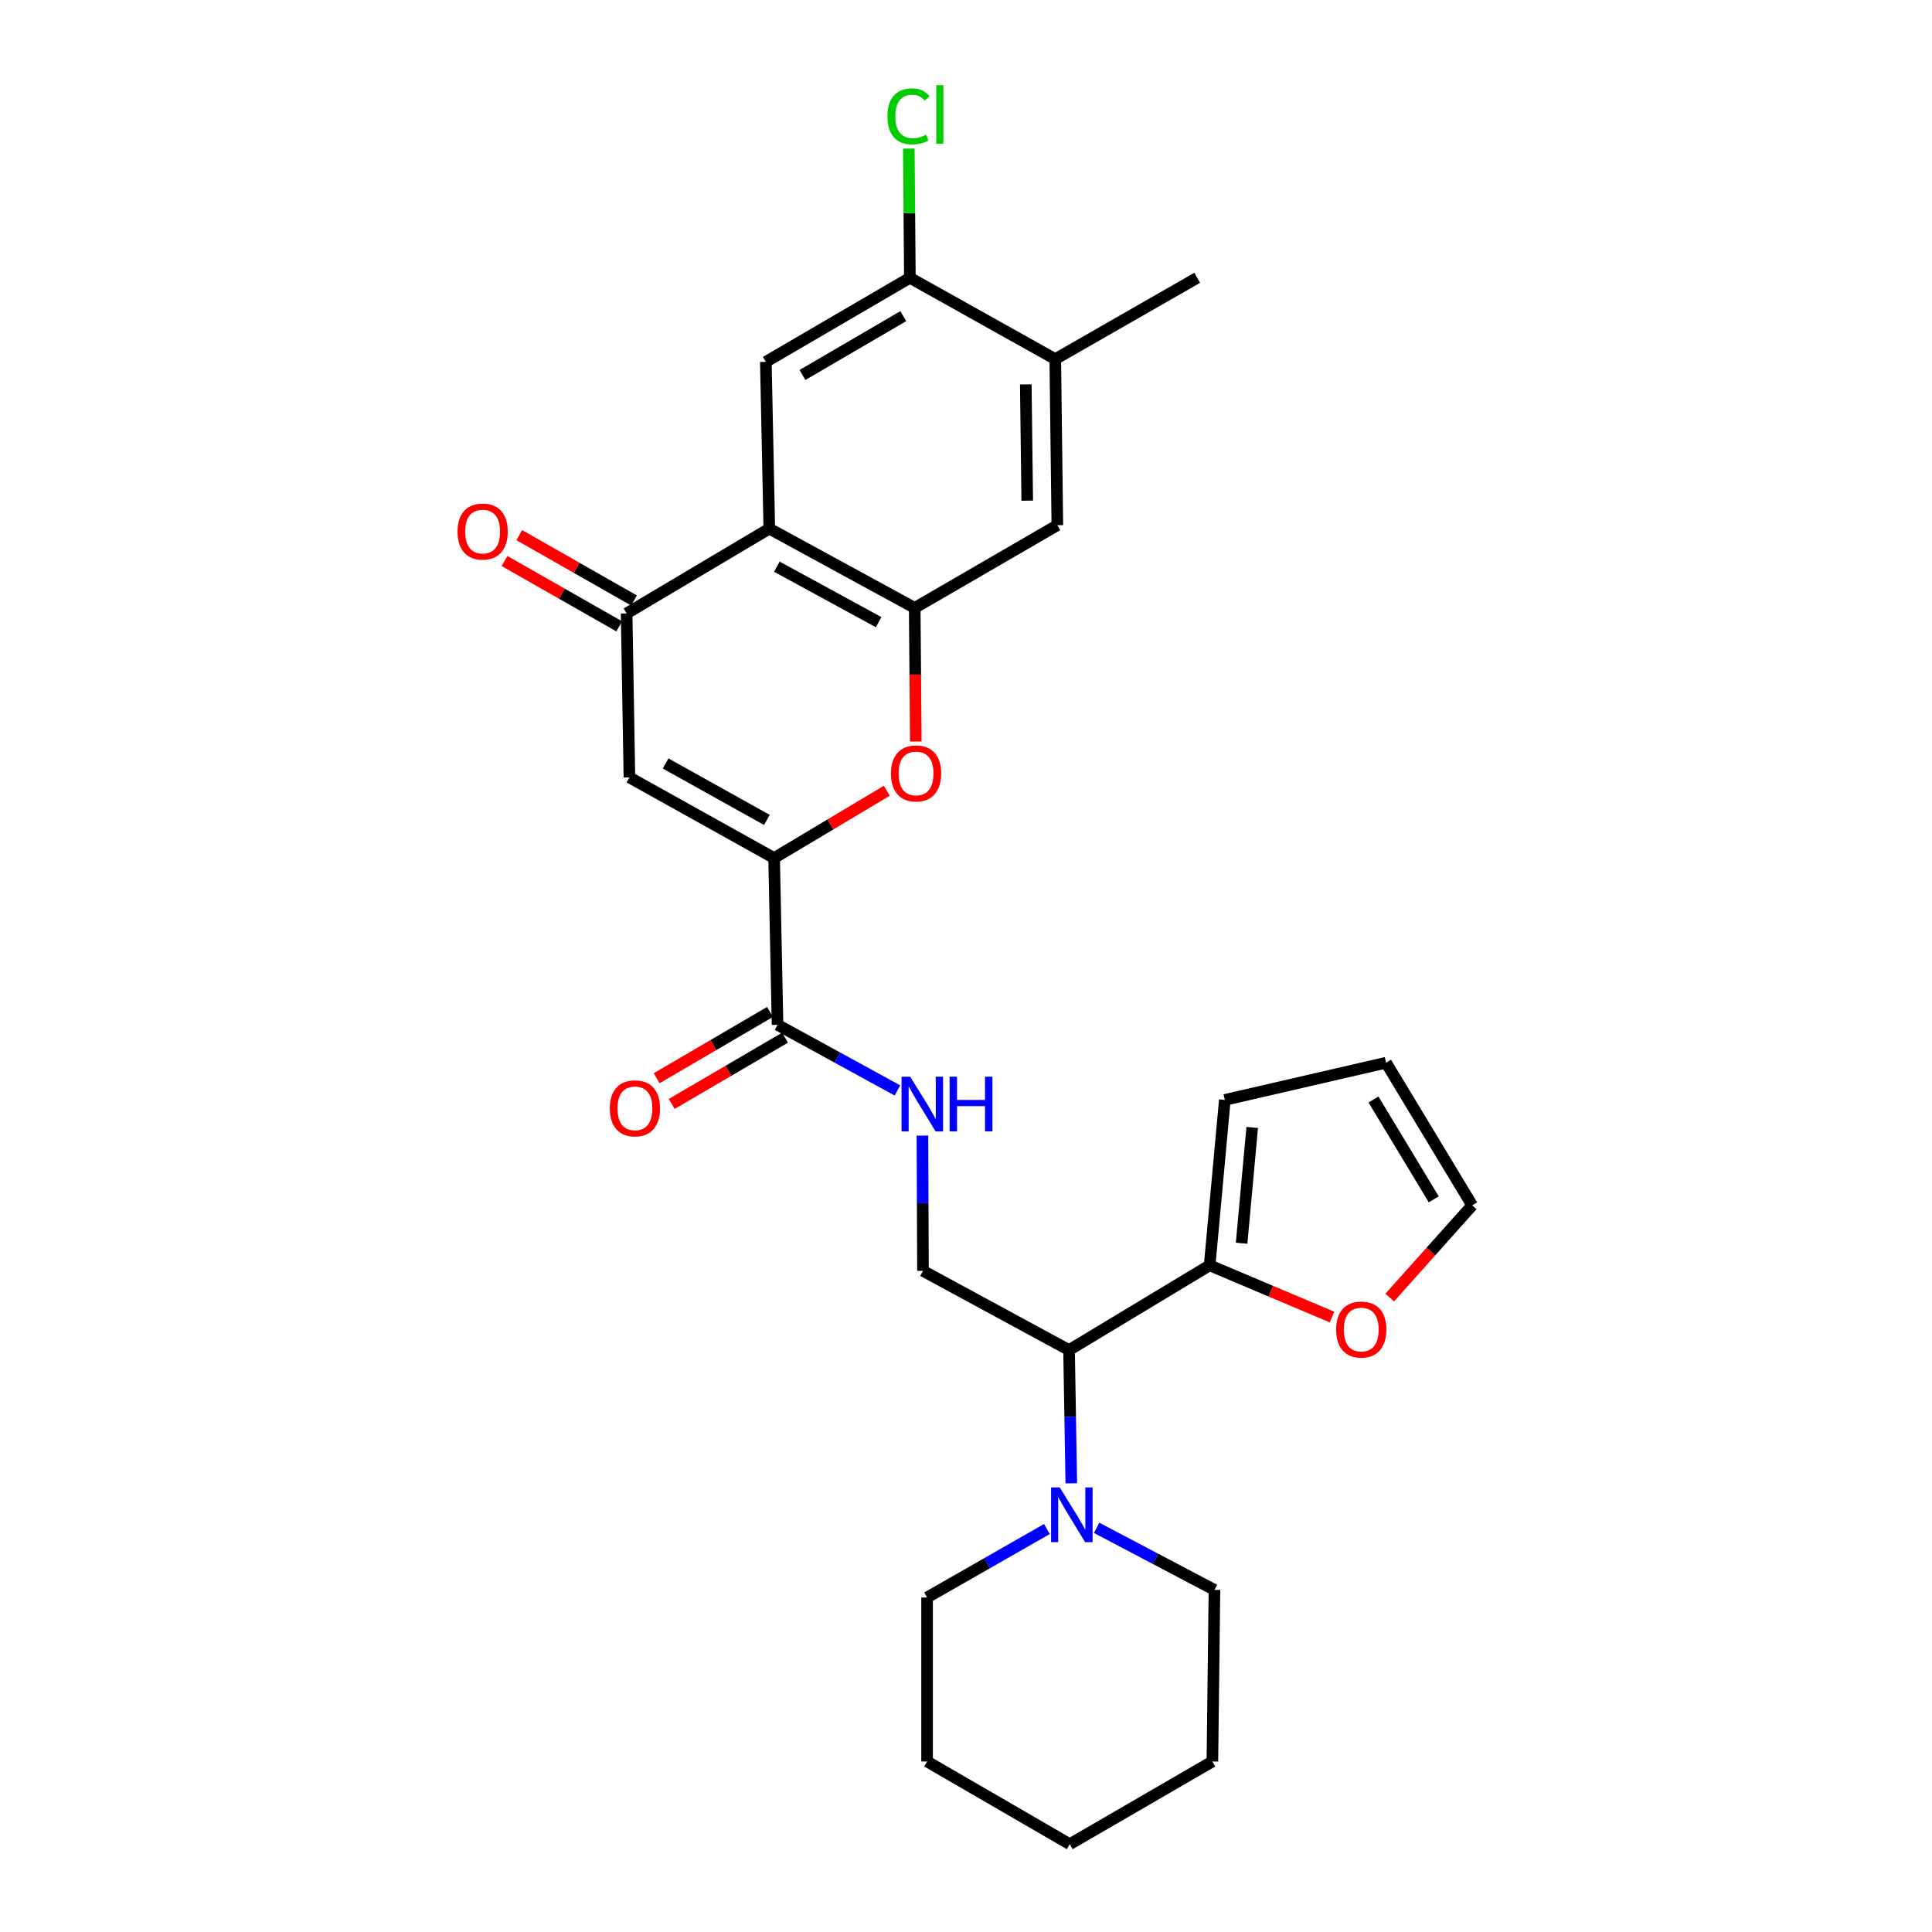 <?xml version='1.0' encoding='iso-8859-1'?>
<svg version='1.1' baseProfile='full'
              xmlns='http://www.w3.org/2000/svg'
                      xmlns:rdkit='http://www.rdkit.org/xml'
                      xmlns:xlink='http://www.w3.org/1999/xlink'
                  xml:space='preserve'
width='1000px' height='1000px' viewBox='0 0 1000 1000'>
<!-- END OF HEADER -->
<rect style='opacity:1.0;fill:#FFFFFF;stroke:none' width='1000' height='1000' x='0' y='0'> </rect>
<path class='bond-2' d='M 400.682,444.13 L 325.783,402.384' style='fill:none;fill-rule:evenodd;stroke:#000000;stroke-width:6px;stroke-linecap:butt;stroke-linejoin:miter;stroke-opacity:1' />
<path class='bond-2' d='M 396.955,424.399 L 344.525,395.177' style='fill:none;fill-rule:evenodd;stroke:#000000;stroke-width:6px;stroke-linecap:butt;stroke-linejoin:miter;stroke-opacity:1' />
<path class='bond-3' d='M 400.682,444.13 L 429.847,426.711' style='fill:none;fill-rule:evenodd;stroke:#000000;stroke-width:6px;stroke-linecap:butt;stroke-linejoin:miter;stroke-opacity:1' />
<path class='bond-3' d='M 429.847,426.711 L 459.011,409.293' style='fill:none;fill-rule:evenodd;stroke:#FF0000;stroke-width:6px;stroke-linecap:butt;stroke-linejoin:miter;stroke-opacity:1' />
<path class='bond-5' d='M 400.682,444.13 L 402.456,530.44' style='fill:none;fill-rule:evenodd;stroke:#000000;stroke-width:6px;stroke-linecap:butt;stroke-linejoin:miter;stroke-opacity:1' />
<path class='bond-0' d='M 398.189,273.617 L 473.457,314.652' style='fill:none;fill-rule:evenodd;stroke:#000000;stroke-width:6px;stroke-linecap:butt;stroke-linejoin:miter;stroke-opacity:1' />
<path class='bond-0' d='M 402.098,293.311 L 454.786,322.036' style='fill:none;fill-rule:evenodd;stroke:#000000;stroke-width:6px;stroke-linecap:butt;stroke-linejoin:miter;stroke-opacity:1' />
<path class='bond-7' d='M 398.189,273.617 L 396.399,187.307' style='fill:none;fill-rule:evenodd;stroke:#000000;stroke-width:6px;stroke-linecap:butt;stroke-linejoin:miter;stroke-opacity:1' />
<path class='bond-28' d='M 398.189,273.617 L 324.344,317.505' style='fill:none;fill-rule:evenodd;stroke:#000000;stroke-width:6px;stroke-linecap:butt;stroke-linejoin:miter;stroke-opacity:1' />
<path class='bond-1' d='M 473.457,314.652 L 473.737,349.221' style='fill:none;fill-rule:evenodd;stroke:#000000;stroke-width:6px;stroke-linecap:butt;stroke-linejoin:miter;stroke-opacity:1' />
<path class='bond-1' d='M 473.737,349.221 L 474.017,383.791' style='fill:none;fill-rule:evenodd;stroke:#FF0000;stroke-width:6px;stroke-linecap:butt;stroke-linejoin:miter;stroke-opacity:1' />
<path class='bond-10' d='M 473.457,314.652 L 547.277,271.844' style='fill:none;fill-rule:evenodd;stroke:#000000;stroke-width:6px;stroke-linecap:butt;stroke-linejoin:miter;stroke-opacity:1' />
<path class='bond-4' d='M 325.783,402.384 L 324.344,317.505' style='fill:none;fill-rule:evenodd;stroke:#000000;stroke-width:6px;stroke-linecap:butt;stroke-linejoin:miter;stroke-opacity:1' />
<path class='bond-16' d='M 328.16,310.805 L 298.467,293.894' style='fill:none;fill-rule:evenodd;stroke:#000000;stroke-width:6px;stroke-linecap:butt;stroke-linejoin:miter;stroke-opacity:1' />
<path class='bond-16' d='M 298.467,293.894 L 268.773,276.982' style='fill:none;fill-rule:evenodd;stroke:#FF0000;stroke-width:6px;stroke-linecap:butt;stroke-linejoin:miter;stroke-opacity:1' />
<path class='bond-16' d='M 320.528,324.204 L 290.835,307.293' style='fill:none;fill-rule:evenodd;stroke:#000000;stroke-width:6px;stroke-linecap:butt;stroke-linejoin:miter;stroke-opacity:1' />
<path class='bond-16' d='M 290.835,307.293 L 261.142,290.381' style='fill:none;fill-rule:evenodd;stroke:#FF0000;stroke-width:6px;stroke-linecap:butt;stroke-linejoin:miter;stroke-opacity:1' />
<path class='bond-12' d='M 402.456,530.44 L 433.48,547.424' style='fill:none;fill-rule:evenodd;stroke:#000000;stroke-width:6px;stroke-linecap:butt;stroke-linejoin:miter;stroke-opacity:1' />
<path class='bond-12' d='M 433.48,547.424 L 464.505,564.409' style='fill:none;fill-rule:evenodd;stroke:#0000FF;stroke-width:6px;stroke-linecap:butt;stroke-linejoin:miter;stroke-opacity:1' />
<path class='bond-18' d='M 398.564,523.784 L 369.223,540.938' style='fill:none;fill-rule:evenodd;stroke:#000000;stroke-width:6px;stroke-linecap:butt;stroke-linejoin:miter;stroke-opacity:1' />
<path class='bond-18' d='M 369.223,540.938 L 339.882,558.093' style='fill:none;fill-rule:evenodd;stroke:#FF0000;stroke-width:6px;stroke-linecap:butt;stroke-linejoin:miter;stroke-opacity:1' />
<path class='bond-18' d='M 406.347,537.096 L 377.006,554.25' style='fill:none;fill-rule:evenodd;stroke:#000000;stroke-width:6px;stroke-linecap:butt;stroke-linejoin:miter;stroke-opacity:1' />
<path class='bond-18' d='M 377.006,554.25 L 347.665,571.405' style='fill:none;fill-rule:evenodd;stroke:#FF0000;stroke-width:6px;stroke-linecap:butt;stroke-linejoin:miter;stroke-opacity:1' />
<path class='bond-6' d='M 553.342,698.802 L 477.732,657.785' style='fill:none;fill-rule:evenodd;stroke:#000000;stroke-width:6px;stroke-linecap:butt;stroke-linejoin:miter;stroke-opacity:1' />
<path class='bond-8' d='M 553.342,698.802 L 553.924,733.28' style='fill:none;fill-rule:evenodd;stroke:#000000;stroke-width:6px;stroke-linecap:butt;stroke-linejoin:miter;stroke-opacity:1' />
<path class='bond-8' d='M 553.924,733.28 L 554.506,767.758' style='fill:none;fill-rule:evenodd;stroke:#0000FF;stroke-width:6px;stroke-linecap:butt;stroke-linejoin:miter;stroke-opacity:1' />
<path class='bond-9' d='M 553.342,698.802 L 626.116,654.932' style='fill:none;fill-rule:evenodd;stroke:#000000;stroke-width:6px;stroke-linecap:butt;stroke-linejoin:miter;stroke-opacity:1' />
<path class='bond-29' d='M 396.399,187.307 L 470.947,143.788' style='fill:none;fill-rule:evenodd;stroke:#000000;stroke-width:6px;stroke-linecap:butt;stroke-linejoin:miter;stroke-opacity:1' />
<path class='bond-29' d='M 415.355,194.096 L 467.539,163.633' style='fill:none;fill-rule:evenodd;stroke:#000000;stroke-width:6px;stroke-linecap:butt;stroke-linejoin:miter;stroke-opacity:1' />
<path class='bond-22' d='M 541.884,791.417 L 510.87,809.133' style='fill:none;fill-rule:evenodd;stroke:#0000FF;stroke-width:6px;stroke-linecap:butt;stroke-linejoin:miter;stroke-opacity:1' />
<path class='bond-22' d='M 510.87,809.133 L 479.856,826.849' style='fill:none;fill-rule:evenodd;stroke:#000000;stroke-width:6px;stroke-linecap:butt;stroke-linejoin:miter;stroke-opacity:1' />
<path class='bond-23' d='M 567.607,790.804 L 598.104,806.865' style='fill:none;fill-rule:evenodd;stroke:#0000FF;stroke-width:6px;stroke-linecap:butt;stroke-linejoin:miter;stroke-opacity:1' />
<path class='bond-23' d='M 598.104,806.865 L 628.601,822.926' style='fill:none;fill-rule:evenodd;stroke:#000000;stroke-width:6px;stroke-linecap:butt;stroke-linejoin:miter;stroke-opacity:1' />
<path class='bond-15' d='M 626.116,654.932 L 657.783,668.316' style='fill:none;fill-rule:evenodd;stroke:#000000;stroke-width:6px;stroke-linecap:butt;stroke-linejoin:miter;stroke-opacity:1' />
<path class='bond-15' d='M 657.783,668.316 L 689.45,681.699' style='fill:none;fill-rule:evenodd;stroke:#FF0000;stroke-width:6px;stroke-linecap:butt;stroke-linejoin:miter;stroke-opacity:1' />
<path class='bond-17' d='M 626.116,654.932 L 633.964,569.316' style='fill:none;fill-rule:evenodd;stroke:#000000;stroke-width:6px;stroke-linecap:butt;stroke-linejoin:miter;stroke-opacity:1' />
<path class='bond-17' d='M 642.649,643.497 L 648.142,583.566' style='fill:none;fill-rule:evenodd;stroke:#000000;stroke-width:6px;stroke-linecap:butt;stroke-linejoin:miter;stroke-opacity:1' />
<path class='bond-14' d='M 547.277,271.844 L 546.206,185.877' style='fill:none;fill-rule:evenodd;stroke:#000000;stroke-width:6px;stroke-linecap:butt;stroke-linejoin:miter;stroke-opacity:1' />
<path class='bond-14' d='M 531.697,259.141 L 530.947,198.964' style='fill:none;fill-rule:evenodd;stroke:#000000;stroke-width:6px;stroke-linecap:butt;stroke-linejoin:miter;stroke-opacity:1' />
<path class='bond-11' d='M 470.947,143.788 L 546.206,185.877' style='fill:none;fill-rule:evenodd;stroke:#000000;stroke-width:6px;stroke-linecap:butt;stroke-linejoin:miter;stroke-opacity:1' />
<path class='bond-21' d='M 470.947,143.788 L 470.672,110.347' style='fill:none;fill-rule:evenodd;stroke:#000000;stroke-width:6px;stroke-linecap:butt;stroke-linejoin:miter;stroke-opacity:1' />
<path class='bond-21' d='M 470.672,110.347 L 470.398,76.905' style='fill:none;fill-rule:evenodd;stroke:#00CC00;stroke-width:6px;stroke-linecap:butt;stroke-linejoin:miter;stroke-opacity:1' />
<path class='bond-13' d='M 477.447,587.776 L 477.589,622.78' style='fill:none;fill-rule:evenodd;stroke:#0000FF;stroke-width:6px;stroke-linecap:butt;stroke-linejoin:miter;stroke-opacity:1' />
<path class='bond-13' d='M 477.589,622.78 L 477.732,657.785' style='fill:none;fill-rule:evenodd;stroke:#000000;stroke-width:6px;stroke-linecap:butt;stroke-linejoin:miter;stroke-opacity:1' />
<path class='bond-24' d='M 546.206,185.877 L 619.683,143.788' style='fill:none;fill-rule:evenodd;stroke:#000000;stroke-width:6px;stroke-linecap:butt;stroke-linejoin:miter;stroke-opacity:1' />
<path class='bond-19' d='M 719.312,671.62 L 740.657,647.753' style='fill:none;fill-rule:evenodd;stroke:#FF0000;stroke-width:6px;stroke-linecap:butt;stroke-linejoin:miter;stroke-opacity:1' />
<path class='bond-19' d='M 740.657,647.753 L 762.002,623.886' style='fill:none;fill-rule:evenodd;stroke:#000000;stroke-width:6px;stroke-linecap:butt;stroke-linejoin:miter;stroke-opacity:1' />
<path class='bond-20' d='M 633.964,569.316 L 717.421,550.058' style='fill:none;fill-rule:evenodd;stroke:#000000;stroke-width:6px;stroke-linecap:butt;stroke-linejoin:miter;stroke-opacity:1' />
<path class='bond-30' d='M 762.002,623.886 L 717.421,550.058' style='fill:none;fill-rule:evenodd;stroke:#000000;stroke-width:6px;stroke-linecap:butt;stroke-linejoin:miter;stroke-opacity:1' />
<path class='bond-30' d='M 742.115,620.783 L 710.908,569.103' style='fill:none;fill-rule:evenodd;stroke:#000000;stroke-width:6px;stroke-linecap:butt;stroke-linejoin:miter;stroke-opacity:1' />
<path class='bond-25' d='M 479.856,826.849 L 479.856,911.737' style='fill:none;fill-rule:evenodd;stroke:#000000;stroke-width:6px;stroke-linecap:butt;stroke-linejoin:miter;stroke-opacity:1' />
<path class='bond-26' d='M 628.601,822.926 L 627.53,911.737' style='fill:none;fill-rule:evenodd;stroke:#000000;stroke-width:6px;stroke-linecap:butt;stroke-linejoin:miter;stroke-opacity:1' />
<path class='bond-31' d='M 479.856,911.737 L 553.71,954.545' style='fill:none;fill-rule:evenodd;stroke:#000000;stroke-width:6px;stroke-linecap:butt;stroke-linejoin:miter;stroke-opacity:1' />
<path class='bond-27' d='M 627.53,911.737 L 553.71,954.545' style='fill:none;fill-rule:evenodd;stroke:#000000;stroke-width:6px;stroke-linecap:butt;stroke-linejoin:miter;stroke-opacity:1' />
<path  class='atom-4' d='M 461.151 400.331
Q 461.151 393.531, 464.511 389.731
Q 467.871 385.931, 474.151 385.931
Q 480.431 385.931, 483.791 389.731
Q 487.151 393.531, 487.151 400.331
Q 487.151 407.211, 483.751 411.131
Q 480.351 415.011, 474.151 415.011
Q 467.911 415.011, 464.511 411.131
Q 461.151 407.251, 461.151 400.331
M 474.151 411.811
Q 478.471 411.811, 480.791 408.931
Q 483.151 406.011, 483.151 400.331
Q 483.151 394.771, 480.791 391.971
Q 478.471 389.131, 474.151 389.131
Q 469.831 389.131, 467.471 391.931
Q 465.151 394.731, 465.151 400.331
Q 465.151 406.051, 467.471 408.931
Q 469.831 411.811, 474.151 411.811
' fill='#FF0000'/>
<path  class='atom-9' d='M 548.521 769.89
L 557.801 784.89
Q 558.721 786.37, 560.201 789.05
Q 561.681 791.73, 561.761 791.89
L 561.761 769.89
L 565.521 769.89
L 565.521 798.21
L 561.641 798.21
L 551.681 781.81
Q 550.521 779.89, 549.281 777.69
Q 548.081 775.49, 547.721 774.81
L 547.721 798.21
L 544.041 798.21
L 544.041 769.89
L 548.521 769.89
' fill='#0000FF'/>
<path  class='atom-13' d='M 471.12 557.297
L 480.4 572.297
Q 481.32 573.777, 482.8 576.457
Q 484.28 579.137, 484.36 579.297
L 484.36 557.297
L 488.12 557.297
L 488.12 585.617
L 484.24 585.617
L 474.28 569.217
Q 473.12 567.297, 471.88 565.097
Q 470.68 562.897, 470.32 562.217
L 470.32 585.617
L 466.64 585.617
L 466.64 557.297
L 471.12 557.297
' fill='#0000FF'/>
<path  class='atom-13' d='M 491.52 557.297
L 495.36 557.297
L 495.36 569.337
L 509.84 569.337
L 509.84 557.297
L 513.68 557.297
L 513.68 585.617
L 509.84 585.617
L 509.84 572.537
L 495.36 572.537
L 495.36 585.617
L 491.52 585.617
L 491.52 557.297
' fill='#0000FF'/>
<path  class='atom-16' d='M 691.579 688.174
Q 691.579 681.374, 694.939 677.574
Q 698.299 673.774, 704.579 673.774
Q 710.859 673.774, 714.219 677.574
Q 717.579 681.374, 717.579 688.174
Q 717.579 695.054, 714.179 698.974
Q 710.779 702.854, 704.579 702.854
Q 698.339 702.854, 694.939 698.974
Q 691.579 695.094, 691.579 688.174
M 704.579 699.654
Q 708.899 699.654, 711.219 696.774
Q 713.579 693.854, 713.579 688.174
Q 713.579 682.614, 711.219 679.814
Q 708.899 676.974, 704.579 676.974
Q 700.259 676.974, 697.899 679.774
Q 695.579 682.574, 695.579 688.174
Q 695.579 693.894, 697.899 696.774
Q 700.259 699.654, 704.579 699.654
' fill='#FF0000'/>
<path  class='atom-17' d='M 236.813 275.136
Q 236.813 268.336, 240.173 264.536
Q 243.533 260.736, 249.813 260.736
Q 256.093 260.736, 259.453 264.536
Q 262.813 268.336, 262.813 275.136
Q 262.813 282.016, 259.413 285.936
Q 256.013 289.816, 249.813 289.816
Q 243.573 289.816, 240.173 285.936
Q 236.813 282.056, 236.813 275.136
M 249.813 286.616
Q 254.133 286.616, 256.453 283.736
Q 258.813 280.816, 258.813 275.136
Q 258.813 269.576, 256.453 266.776
Q 254.133 263.936, 249.813 263.936
Q 245.493 263.936, 243.133 266.736
Q 240.813 269.536, 240.813 275.136
Q 240.813 280.856, 243.133 283.736
Q 245.493 286.616, 249.813 286.616
' fill='#FF0000'/>
<path  class='atom-19' d='M 315.636 573.679
Q 315.636 566.879, 318.996 563.079
Q 322.356 559.279, 328.636 559.279
Q 334.916 559.279, 338.276 563.079
Q 341.636 566.879, 341.636 573.679
Q 341.636 580.559, 338.236 584.479
Q 334.836 588.359, 328.636 588.359
Q 322.396 588.359, 318.996 584.479
Q 315.636 580.599, 315.636 573.679
M 328.636 585.159
Q 332.956 585.159, 335.276 582.279
Q 337.636 579.359, 337.636 573.679
Q 337.636 568.119, 335.276 565.319
Q 332.956 562.479, 328.636 562.479
Q 324.316 562.479, 321.956 565.279
Q 319.636 568.079, 319.636 573.679
Q 319.636 579.399, 321.956 582.279
Q 324.316 585.159, 328.636 585.159
' fill='#FF0000'/>
<path  class='atom-22' d='M 459.333 60.231
Q 459.333 53.191, 462.613 49.511
Q 465.933 45.791, 472.213 45.791
Q 478.053 45.791, 481.173 49.911
L 478.533 52.071
Q 476.253 49.071, 472.213 49.071
Q 467.933 49.071, 465.653 51.951
Q 463.413 54.791, 463.413 60.231
Q 463.413 65.831, 465.733 68.711
Q 468.093 71.591, 472.653 71.591
Q 475.773 71.591, 479.413 69.711
L 480.533 72.711
Q 479.053 73.671, 476.813 74.231
Q 474.573 74.791, 472.093 74.791
Q 465.933 74.791, 462.613 71.031
Q 459.333 67.271, 459.333 60.231
' fill='#00CC00'/>
<path  class='atom-22' d='M 484.613 44.071
L 488.293 44.071
L 488.293 74.431
L 484.613 74.431
L 484.613 44.071
' fill='#00CC00'/>
</svg>
